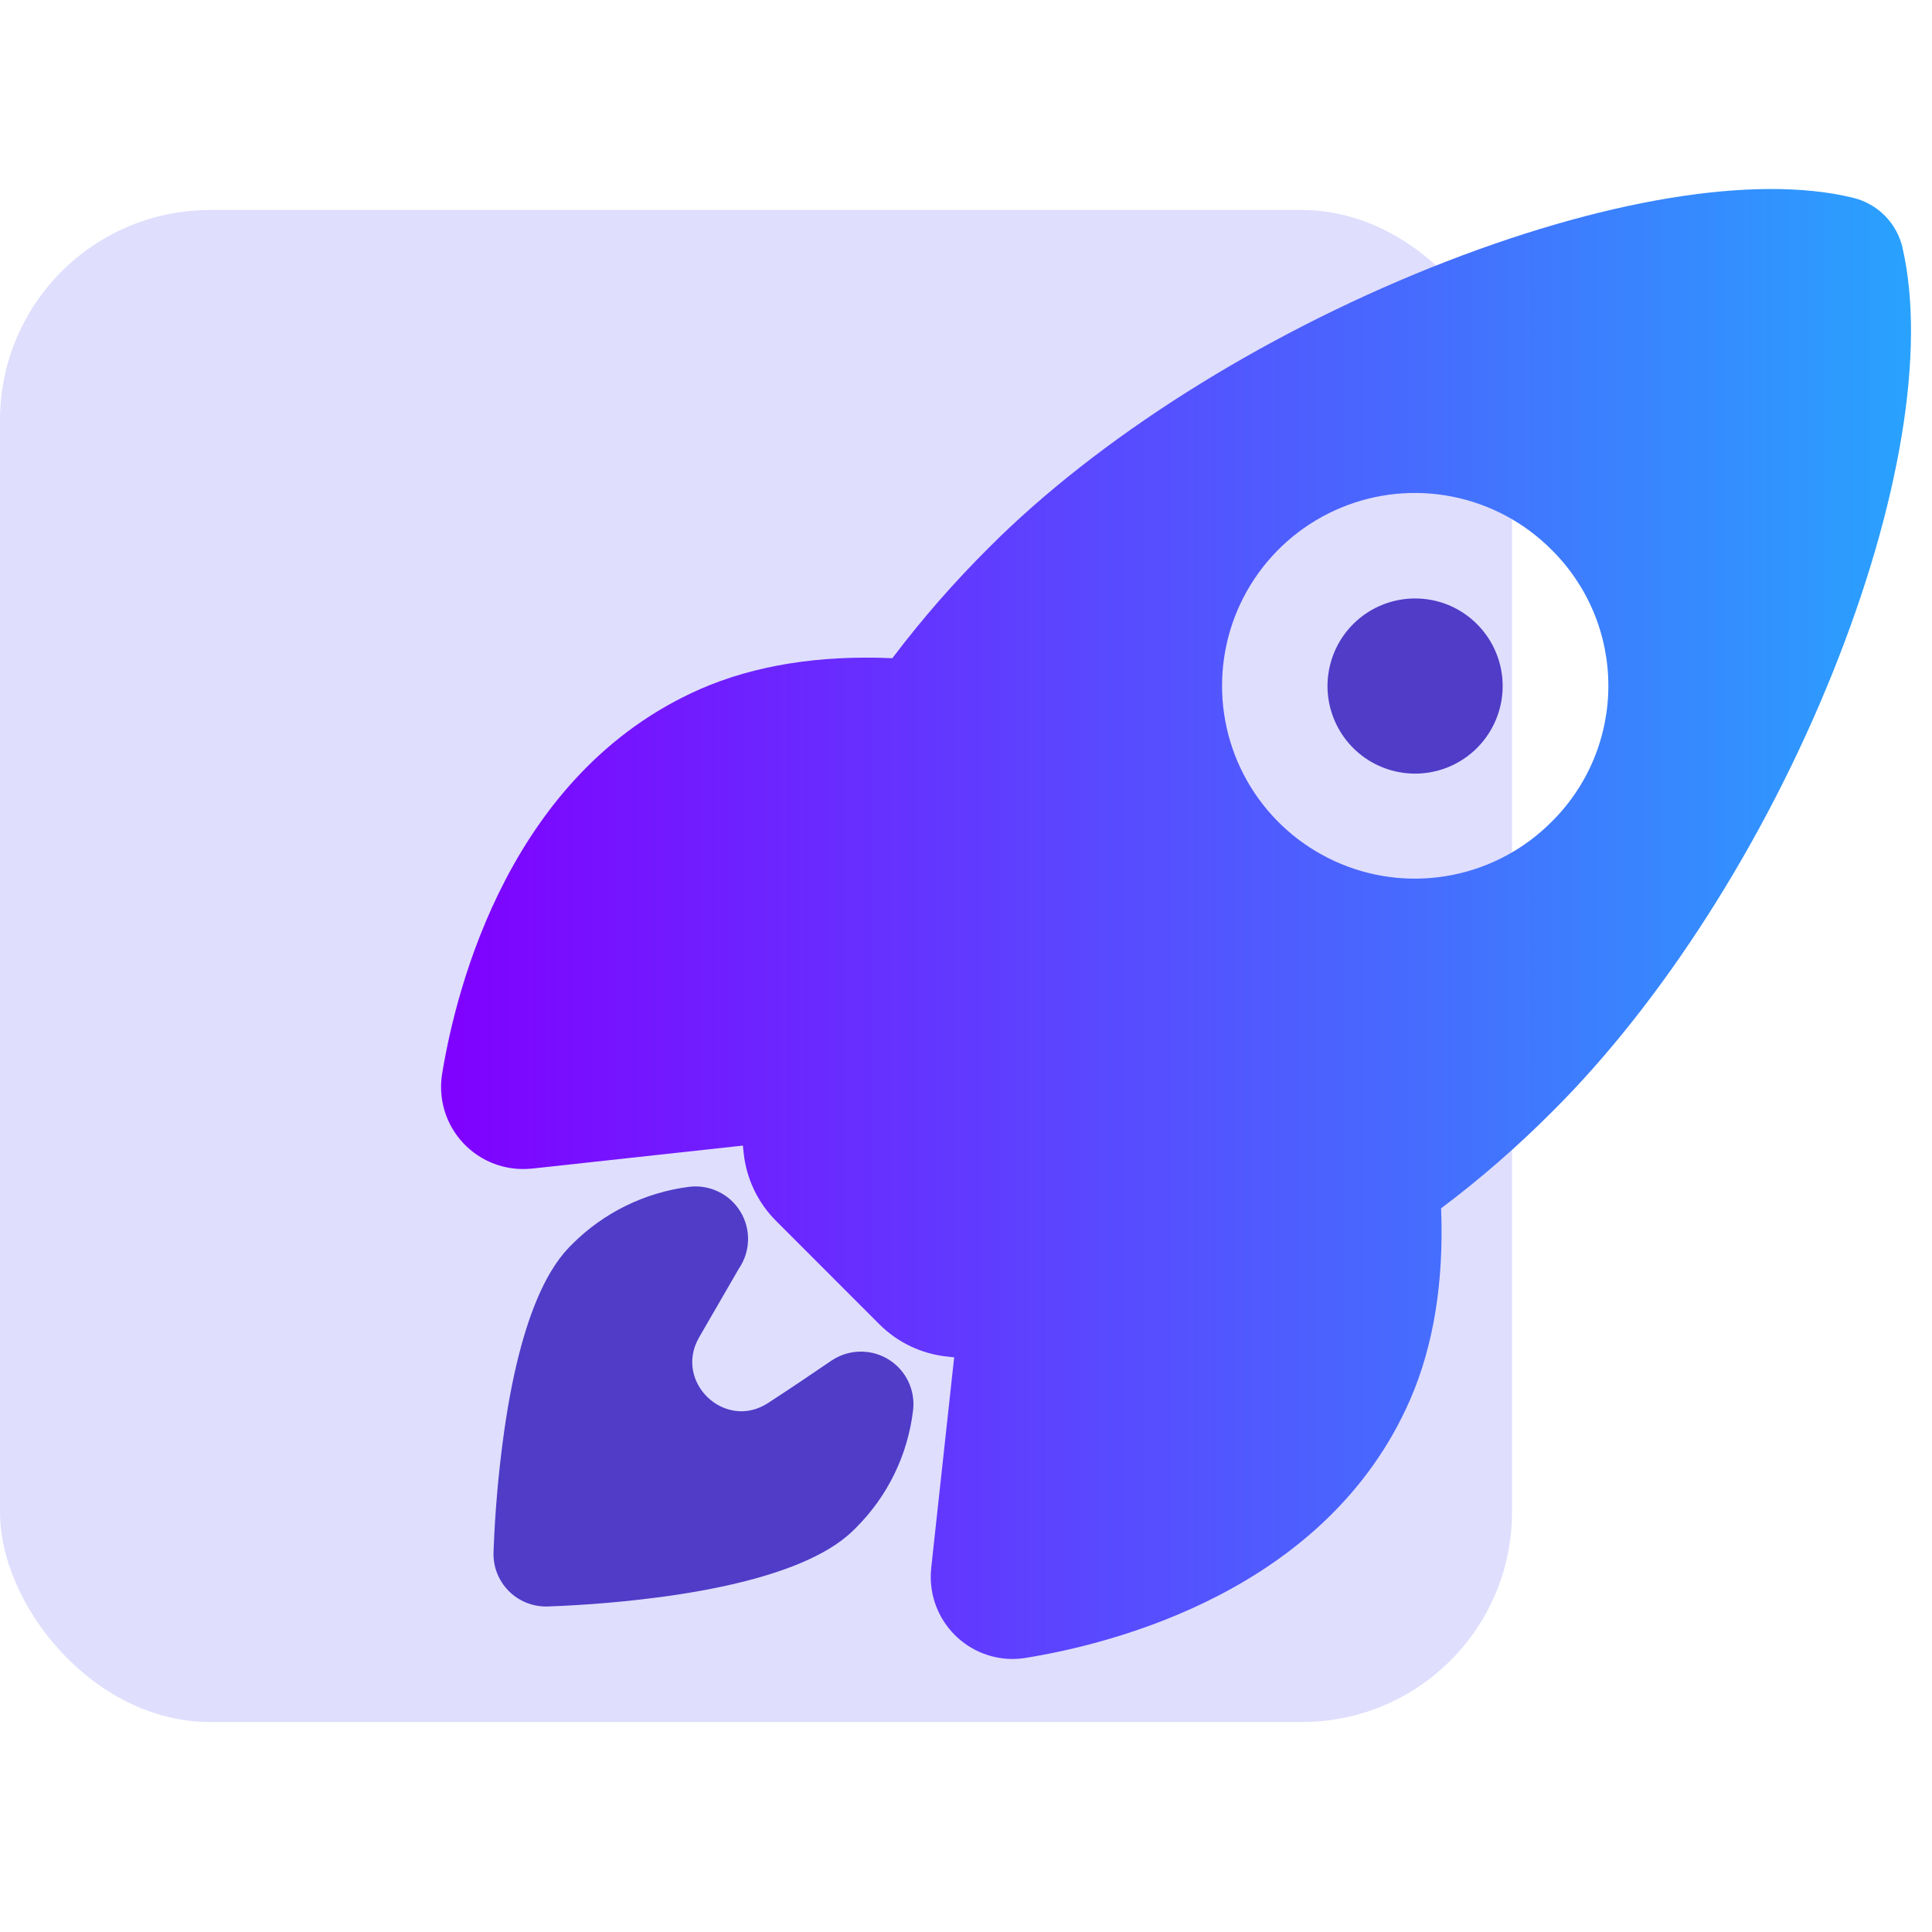 <svg width="64" height="64" viewBox="0 0 64 64" fill="none" xmlns="http://www.w3.org/2000/svg">
<g clip-path="url(#clip0_4_5508)">
<rect opacity="0.2" y="6.957" width="50.087" height="50.087" rx="6.957" fill="#625BF6"/>
<path d="M46.875 19.825C46.204 19.825 45.554 20.058 45.035 20.484C44.516 20.91 44.162 21.503 44.031 22.162C43.9 22.82 44.002 23.503 44.319 24.095C44.635 24.687 45.147 25.15 45.768 25.407C46.388 25.663 47.078 25.697 47.72 25.502C48.362 25.307 48.917 24.895 49.289 24.337C49.662 23.779 49.83 23.108 49.764 22.441C49.697 21.773 49.402 21.148 48.927 20.674C48.658 20.404 48.338 20.19 47.986 20.044C47.634 19.899 47.256 19.824 46.875 19.825Z" fill="#503CC7"/>
<path d="M63.026 8.224C63.026 8.221 63.026 8.217 63.026 8.214C62.934 7.811 62.731 7.442 62.441 7.148C62.15 6.854 61.783 6.647 61.382 6.551C58.142 5.761 53.047 6.603 47.4 8.864C41.709 11.147 36.376 14.516 32.772 18.127C31.616 19.276 30.543 20.505 29.56 21.804C27.133 21.696 24.995 22.041 23.194 22.827C16.917 25.589 15.125 32.658 14.648 35.56C14.579 35.972 14.606 36.395 14.727 36.795C14.848 37.195 15.06 37.562 15.346 37.867C15.632 38.172 15.984 38.407 16.376 38.554C16.767 38.7 17.187 38.754 17.603 38.712H17.617L24.609 37.949C24.617 38.038 24.627 38.12 24.635 38.195C24.725 39.047 25.105 39.842 25.711 40.447L29.123 43.861C29.727 44.468 30.522 44.849 31.374 44.938L31.608 44.963L30.847 51.946C30.847 51.946 30.847 51.954 30.847 51.96C30.808 52.336 30.848 52.716 30.964 53.076C31.081 53.435 31.271 53.767 31.523 54.049C31.774 54.331 32.082 54.557 32.426 54.714C32.771 54.87 33.144 54.953 33.522 54.956C33.673 54.957 33.824 54.944 33.973 54.92C36.891 54.45 43.956 52.679 46.711 46.37C47.49 44.58 47.835 42.451 47.738 40.028C49.043 39.047 50.276 37.974 51.428 36.816C55.062 33.201 58.442 27.912 60.701 22.303C62.95 16.721 63.797 11.587 63.026 8.224ZM51.389 27.233C50.496 28.127 49.358 28.736 48.118 28.983C46.879 29.23 45.594 29.104 44.427 28.62C43.259 28.137 42.261 27.318 41.559 26.268C40.856 25.217 40.482 23.982 40.482 22.718C40.482 21.454 40.856 20.219 41.559 19.168C42.261 18.118 43.259 17.299 44.427 16.816C45.594 16.332 46.879 16.206 48.118 16.453C49.358 16.7 50.496 17.309 51.389 18.203C51.988 18.793 52.463 19.496 52.788 20.271C53.112 21.046 53.279 21.878 53.279 22.718C53.279 23.558 53.112 24.39 52.788 25.165C52.463 25.94 51.988 26.643 51.389 27.233Z" fill="url(#paint0_linear_4_5508)"/>
<path d="M28.732 44.787C28.311 44.735 27.886 44.838 27.536 45.077C26.841 45.552 26.143 46.022 25.439 46.479C24.014 47.405 22.31 45.779 23.157 44.305L24.477 42.023C24.666 41.747 24.771 41.422 24.78 41.087C24.789 40.753 24.701 40.423 24.527 40.137C24.353 39.851 24.101 39.622 23.799 39.476C23.498 39.33 23.161 39.274 22.829 39.315C21.364 39.501 20.001 40.168 18.956 41.213C18.559 41.612 17.349 42.823 16.698 47.437C16.512 48.762 16.396 50.096 16.348 51.434C16.342 51.666 16.383 51.897 16.467 52.113C16.552 52.329 16.679 52.526 16.841 52.692C17.003 52.859 17.197 52.991 17.411 53.081C17.625 53.171 17.855 53.218 18.087 53.217H18.13C19.469 53.17 20.804 53.054 22.13 52.87C26.747 52.217 27.958 51.007 28.355 50.609C29.405 49.564 30.071 48.195 30.246 46.724C30.302 46.266 30.173 45.805 29.89 45.442C29.606 45.079 29.189 44.843 28.732 44.787Z" fill="#503CC7"/>
</g>
<defs>
<linearGradient id="paint0_linear_4_5508" x1="14.611" y1="54.956" x2="63.304" y2="54.956" gradientUnits="userSpaceOnUse">
<stop stop-color="#8000FF"/>
<stop offset="1" stop-color="#29A2FE"/>
</linearGradient>
<clipPath id="clip0_4_5508">
<rect width="64" height="64" fill="white"/>
</clipPath>
</defs>
</svg>
